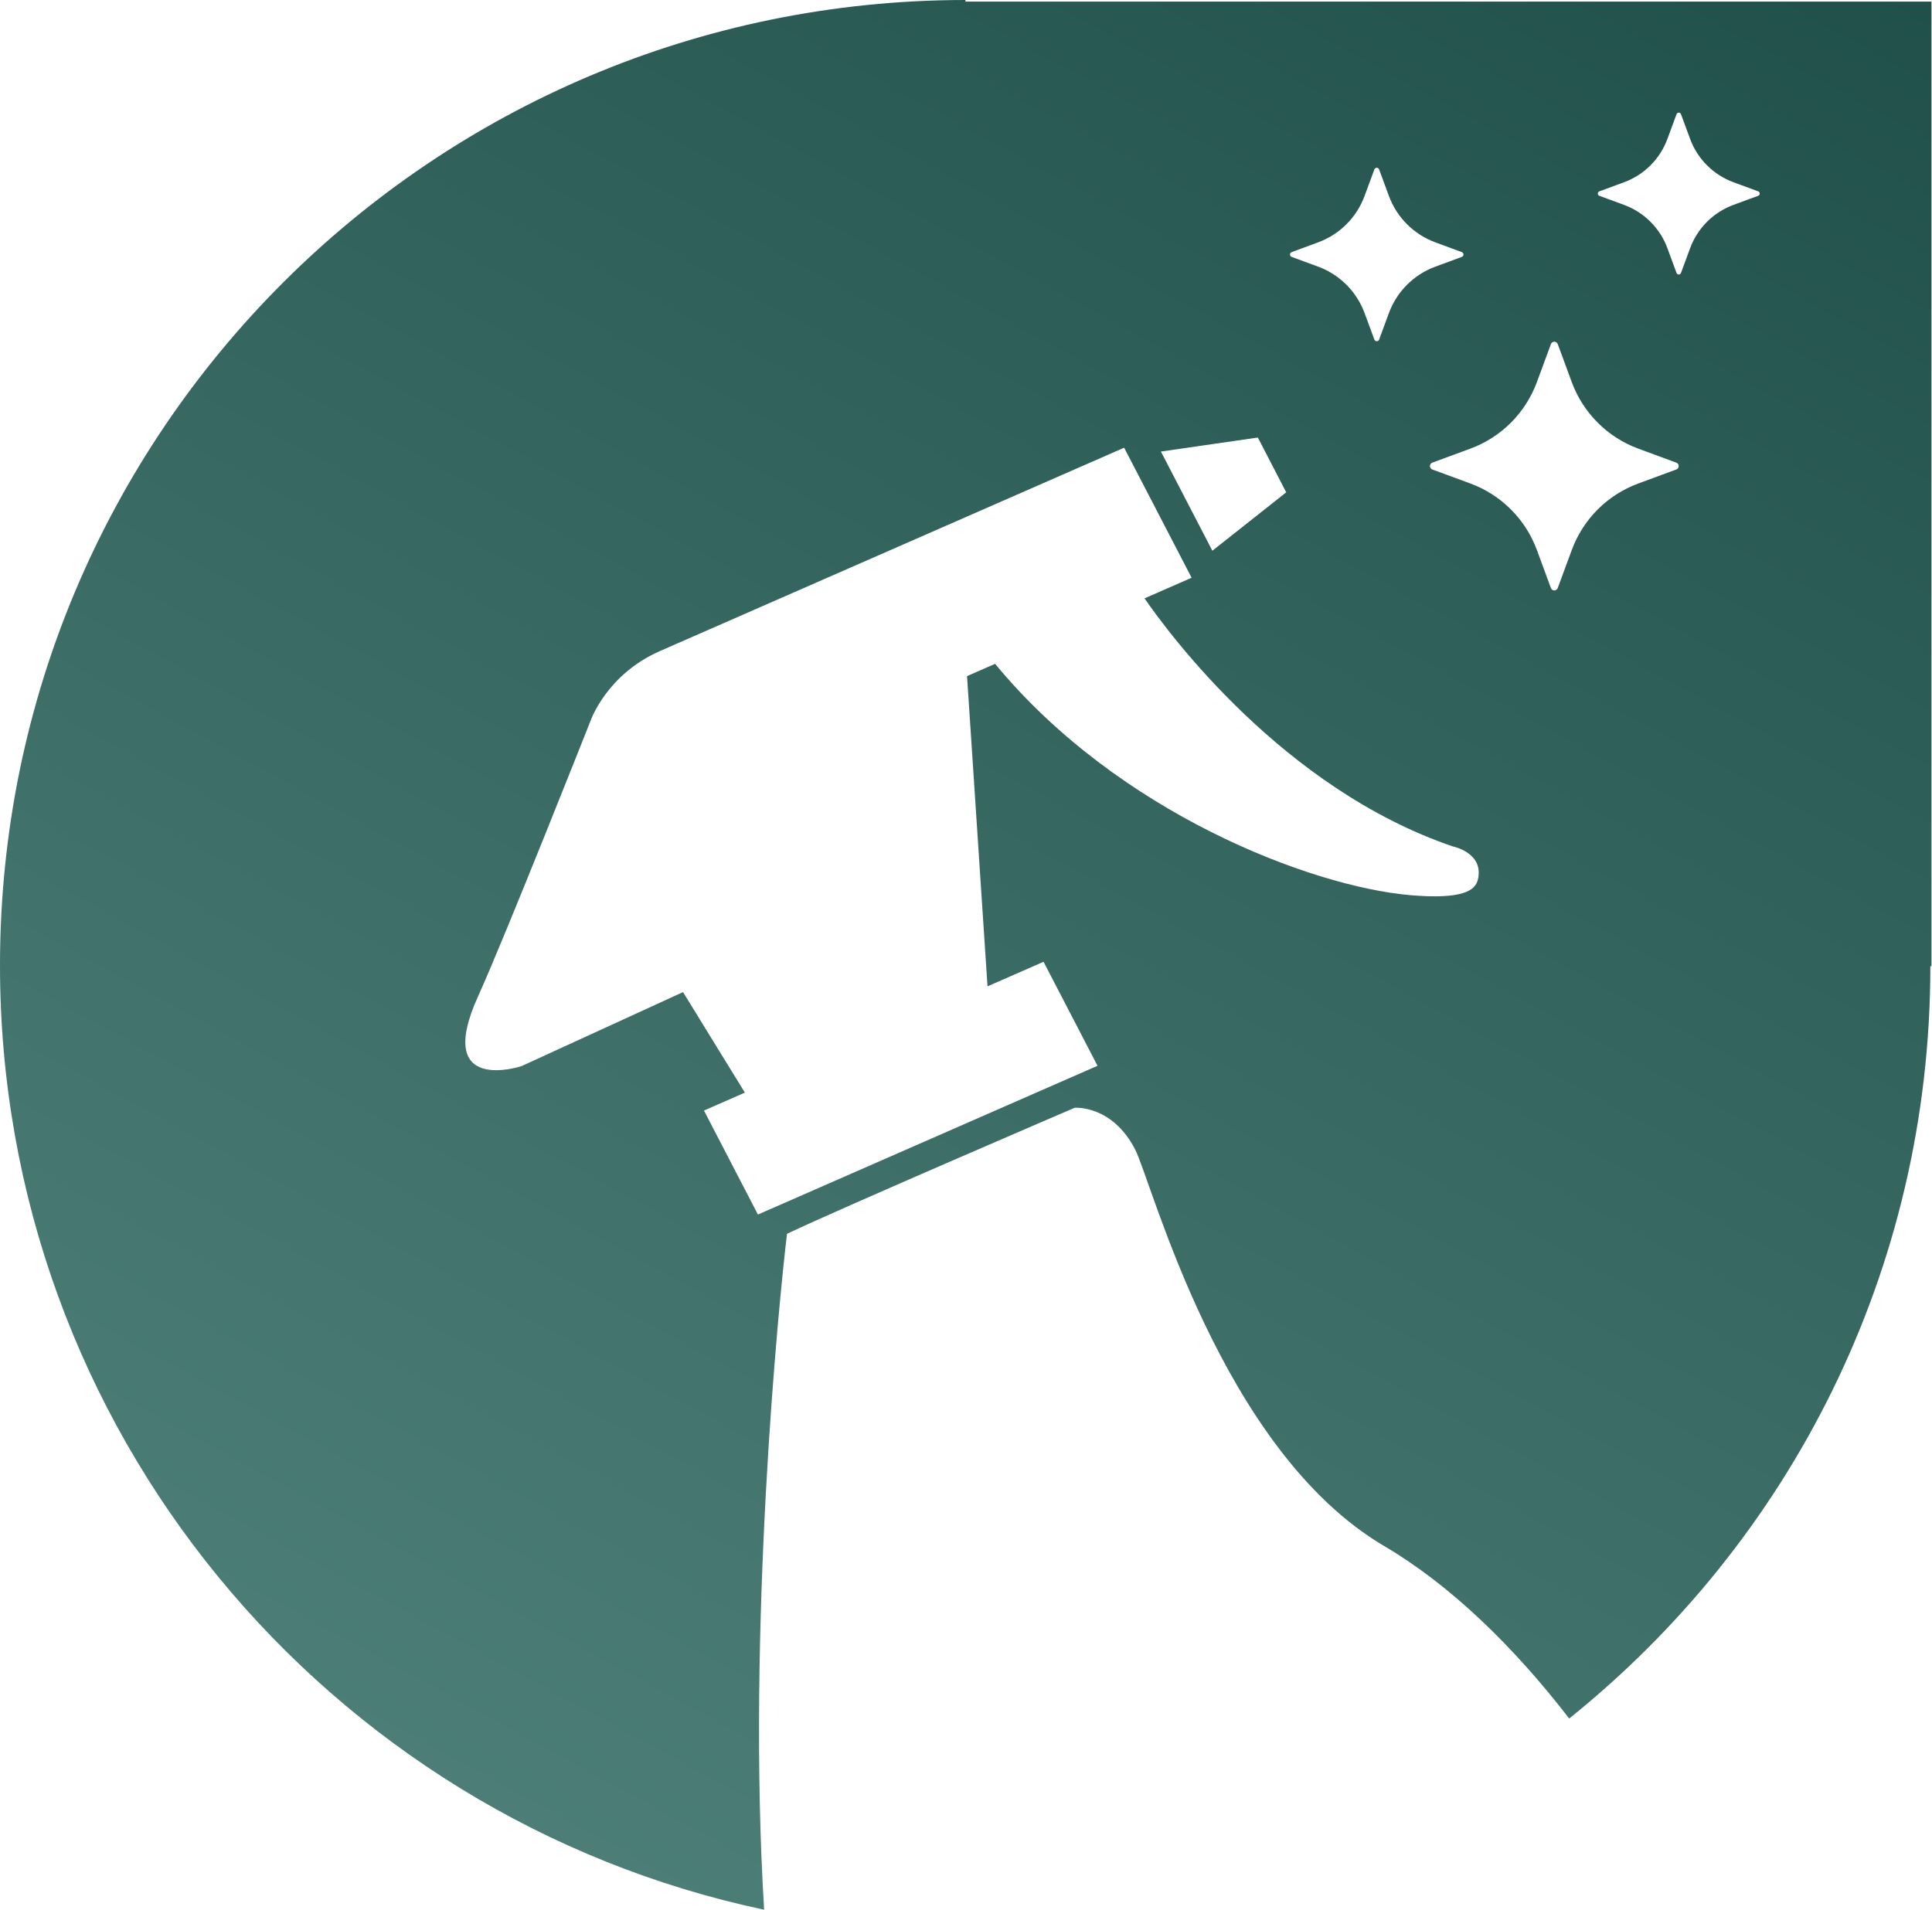 <?xml version="1.0" encoding="UTF-8"?> <svg xmlns="http://www.w3.org/2000/svg" width="1594" height="1576" viewBox="0 0 1594 1576" fill="none"> <path d="M796.548 1.303V0C356.548 0.183 0 356.823 0 796.612C0 1179.63 270.167 1499.58 630.452 1575.91C616.143 1343.59 642.295 1076.42 649.325 1018.15C692.166 997.69 886.676 914.132 886.676 914.132C886.676 914.132 917.386 911.602 936.467 948.379C950.384 975.205 1006.87 1196.34 1142.15 1275.88C1196.19 1307.66 1248.62 1358.34 1294.66 1418.14C1476.27 1272.32 1592.55 1049.3 1592.65 797.303H1593.55V1.303H796.548ZM1065.68 208.051L1087.58 199.972C1096.34 196.741 1104.3 191.648 1110.91 185.043C1117.51 178.439 1122.6 170.48 1125.83 161.716L1133.92 139.818C1134.07 139.415 1134.33 139.066 1134.68 138.819C1135.03 138.573 1135.45 138.442 1135.88 138.443C1136.31 138.444 1136.73 138.576 1137.08 138.822C1137.43 139.068 1137.7 139.415 1137.85 139.818L1145.93 161.716C1149.16 170.479 1154.25 178.437 1160.86 185.041C1167.46 191.646 1175.42 196.74 1184.18 199.972L1206.1 208.051C1206.5 208.199 1206.85 208.468 1207.09 208.82C1207.34 209.173 1207.47 209.592 1207.47 210.021C1207.47 210.451 1207.34 210.87 1207.09 211.223C1206.85 211.575 1206.5 211.844 1206.1 211.992L1184.19 220.063C1175.43 223.294 1167.47 228.387 1160.86 234.992C1154.26 241.596 1149.16 249.555 1145.93 258.319L1137.85 280.232C1137.7 280.632 1137.43 280.977 1137.08 281.22C1136.73 281.464 1136.31 281.595 1135.88 281.596C1135.45 281.597 1135.04 281.467 1134.69 281.223C1134.34 280.979 1134.07 280.633 1133.92 280.232L1125.83 258.319C1122.6 249.556 1117.51 241.598 1110.91 234.993C1104.3 228.389 1096.34 223.295 1087.58 220.063L1065.68 211.992C1065.28 211.843 1064.93 211.575 1064.68 211.222C1064.44 210.87 1064.31 210.451 1064.31 210.021C1064.31 209.592 1064.44 209.173 1064.68 208.821C1064.93 208.468 1065.28 208.2 1065.68 208.051V208.051ZM1037.8 361.054L1061.19 406.28L1000.27 454.473L957.808 372.626L1037.8 361.054ZM1219.32 725.934C1217.15 734.717 1207.18 742.449 1163.24 738.678C1081.59 731.487 922.504 670.928 821.013 547.796L797.856 557.941L814.746 813.93L860.982 793.672L905.504 879.495L625.334 1002.25L580.81 916.432L614.568 901.645L563.537 818.685L430.246 879.789C430.246 879.789 357.305 904.005 394.454 822.136C416.474 773.674 487.493 594.141 487.493 594.141C487.493 594.141 500.804 556.402 544.359 537.315L927.474 369.452L983.142 476.76L944.316 493.771C964.459 523.014 1058.75 650.826 1198.64 698.475C1198.64 698.475 1224.63 703.54 1219.32 725.934ZM1383.05 387.418L1351.64 398.998C1339.08 403.632 1327.67 410.934 1318.2 420.403C1308.74 429.871 1301.43 441.279 1296.8 453.842L1285.22 485.259C1285 485.833 1284.62 486.329 1284.11 486.678C1283.61 487.028 1283.01 487.216 1282.4 487.216C1281.79 487.216 1281.19 487.028 1280.68 486.678C1280.18 486.329 1279.8 485.833 1279.58 485.259L1268 453.842C1263.36 441.28 1256.06 429.873 1246.59 420.405C1237.13 410.937 1225.72 403.634 1213.16 398.998L1181.74 387.418C1181.17 387.207 1180.67 386.823 1180.31 386.319C1179.96 385.814 1179.77 385.214 1179.77 384.598C1179.77 383.983 1179.96 383.382 1180.31 382.878C1180.67 382.373 1181.17 381.989 1181.74 381.778L1213.16 370.204C1225.72 365.568 1237.13 358.263 1246.6 348.793C1256.06 339.323 1263.36 327.914 1268 315.351L1279.58 283.955C1279.79 283.376 1280.17 282.876 1280.68 282.522C1281.18 282.168 1281.78 281.979 1282.4 281.979C1283.01 281.979 1283.62 282.168 1284.12 282.522C1284.62 282.876 1285.01 283.376 1285.22 283.955L1296.8 315.351C1301.43 327.914 1308.74 339.324 1318.2 348.793C1327.67 358.263 1339.08 365.568 1351.64 370.204L1383.05 381.778C1383.63 381.99 1384.13 382.374 1384.48 382.878C1384.83 383.383 1385.02 383.983 1385.02 384.598C1385.02 385.213 1384.83 385.814 1384.48 386.318C1384.13 386.822 1383.63 387.206 1383.05 387.418V387.418ZM1450.58 161.571L1430.14 169.107C1421.96 172.124 1414.54 176.877 1408.37 183.041C1402.21 189.205 1397.46 196.632 1394.44 204.81L1386.9 225.253C1386.76 225.628 1386.51 225.951 1386.19 226.179C1385.86 226.408 1385.47 226.53 1385.07 226.53C1384.67 226.53 1384.28 226.408 1383.95 226.179C1383.62 225.951 1383.37 225.628 1383.24 225.253L1375.69 204.81C1372.68 196.633 1367.93 189.207 1361.76 183.044C1355.6 176.88 1348.18 172.126 1340 169.107L1319.55 161.571C1319.18 161.433 1318.85 161.183 1318.62 160.855C1318.39 160.527 1318.27 160.136 1318.27 159.736C1318.27 159.335 1318.39 158.945 1318.62 158.616C1318.85 158.288 1319.18 158.038 1319.55 157.9L1340 150.365C1348.18 147.347 1355.6 142.593 1361.76 136.429C1367.93 130.266 1372.68 122.84 1375.69 114.663L1383.24 94.228C1383.37 93.852 1383.62 93.526 1383.95 93.296C1384.28 93.066 1384.67 92.942 1385.07 92.942C1385.47 92.942 1385.86 93.066 1386.19 93.296C1386.52 93.526 1386.77 93.852 1386.9 94.228L1394.44 114.663C1397.46 122.84 1402.21 130.266 1408.38 136.429C1414.54 142.593 1421.96 147.347 1430.14 150.365L1450.58 157.9C1450.96 158.038 1451.29 158.288 1451.52 158.616C1451.74 158.944 1451.87 159.335 1451.87 159.736C1451.87 160.136 1451.74 160.527 1451.52 160.855C1451.29 161.184 1450.96 161.434 1450.58 161.571V161.571Z" fill="url(#paint0_linear_104_3290)"></path> <defs> <linearGradient id="paint0_linear_104_3290" x1="248.216" y1="1803.38" x2="1392.88" y2="-298.403" gradientUnits="userSpaceOnUse"> <stop stop-color="#548680"></stop> <stop offset="1" stop-color="#1D4C46"></stop> </linearGradient> </defs> </svg> 